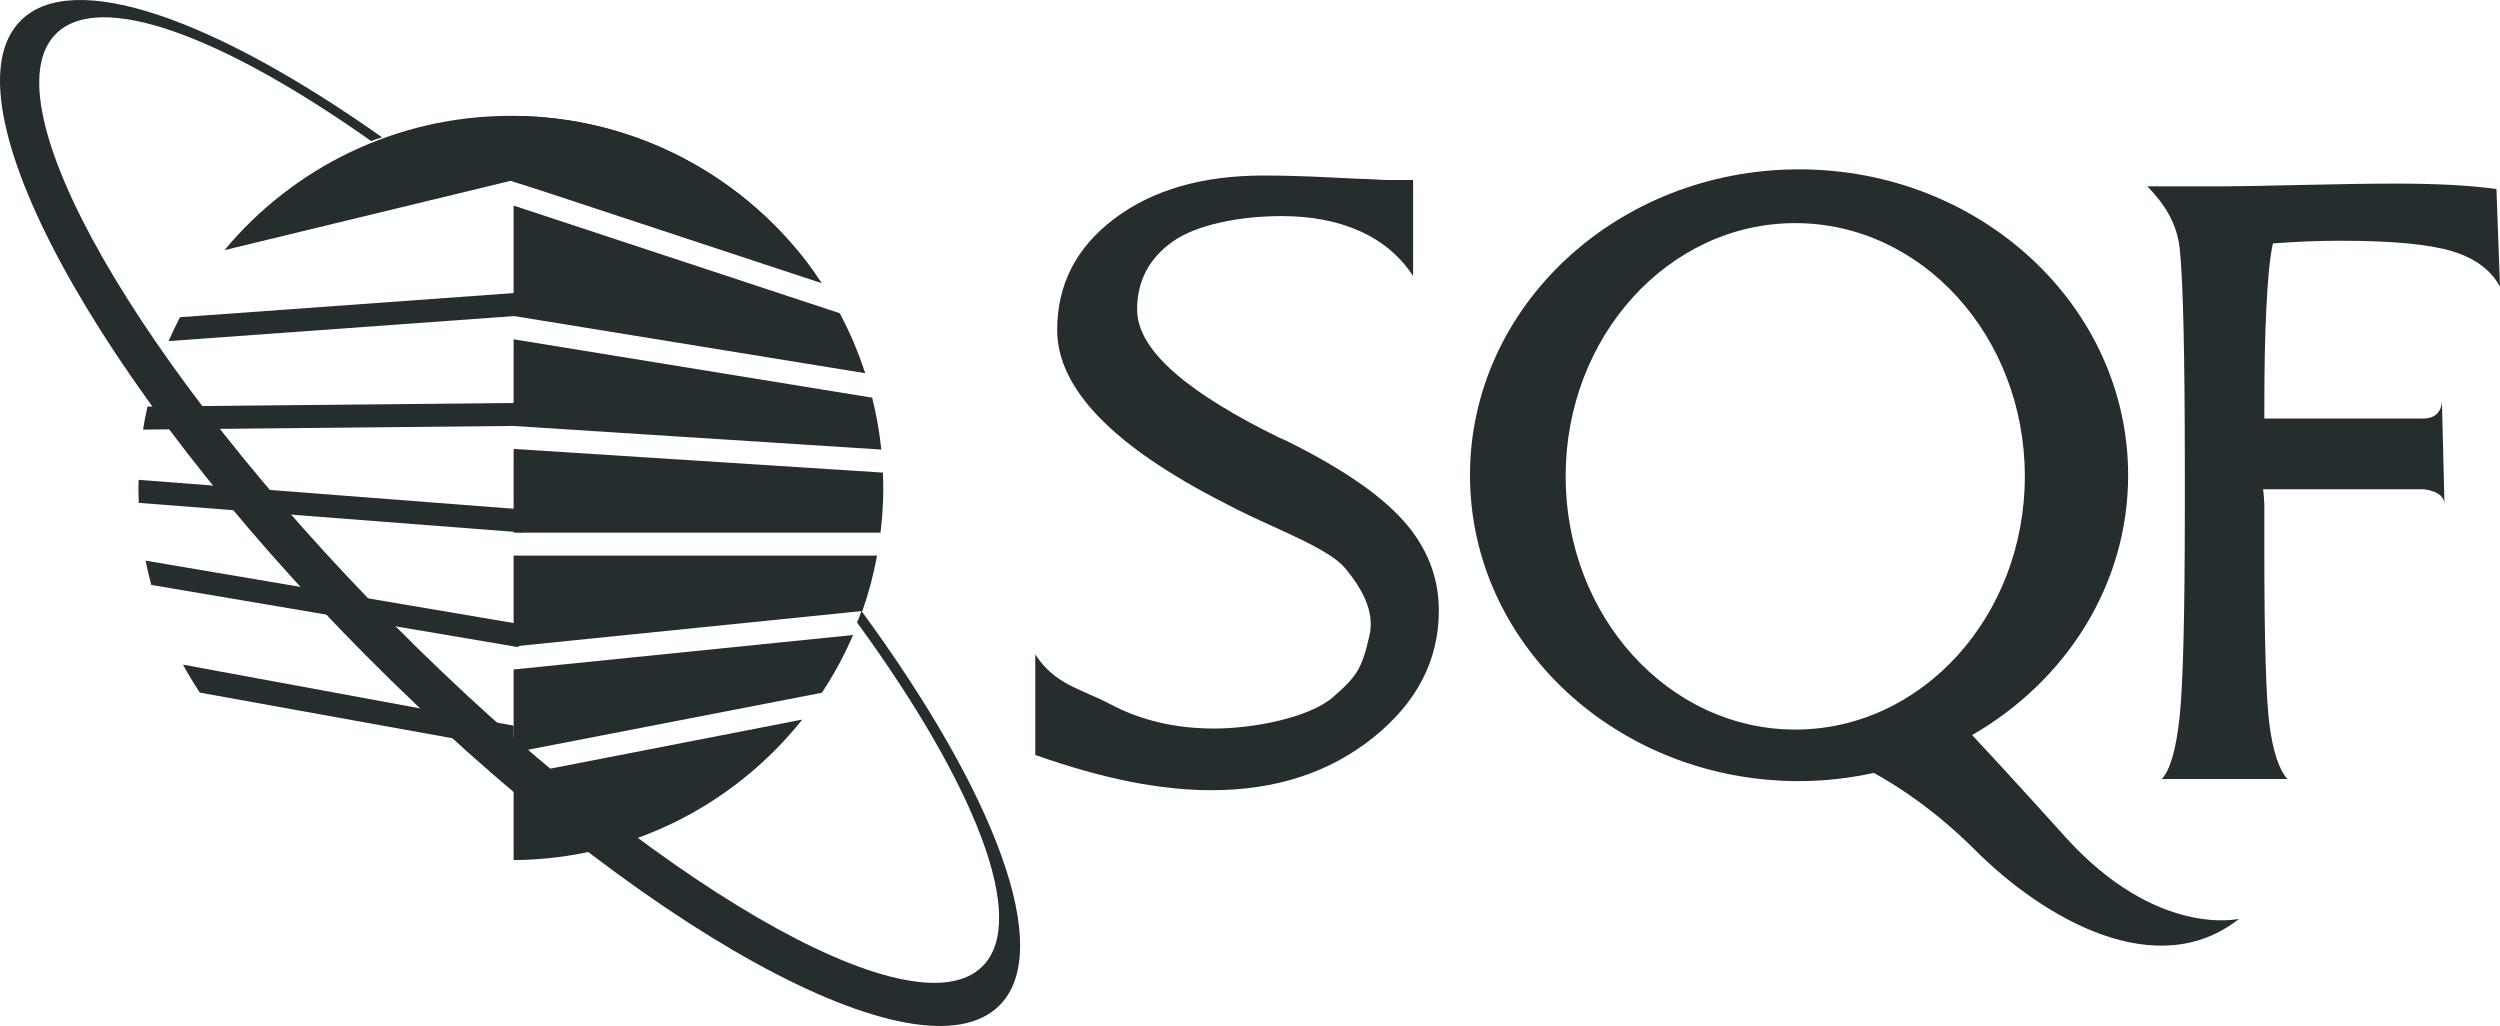 <svg width="173" height="71" viewBox="0 0 173 71" fill="none" xmlns="http://www.w3.org/2000/svg">
<path d="M71.641 52.25V45.285C73.005 47.387 74.744 47.63 76.86 48.745C78.972 49.859 81.361 50.415 84.024 50.415C86.686 50.415 90.592 49.686 92.261 48.228C93.927 46.773 94.234 46.272 94.762 44.003C95.164 42.281 94.203 40.671 93.085 39.319C91.969 37.968 88.331 36.622 85.671 35.292L84.765 34.824C77.027 30.887 73.157 26.89 73.157 22.829C73.157 19.685 74.477 17.119 77.118 15.129C79.756 13.14 83.2 12.146 87.452 12.146C88.82 12.146 90.31 12.189 91.933 12.271C93.553 12.356 94.501 12.396 94.769 12.396C94.857 12.396 95.042 12.408 95.322 12.426C95.601 12.447 95.841 12.456 96.042 12.456H97.787V19.108C96.914 17.757 95.702 16.724 94.149 16.016C92.592 15.309 90.775 14.953 88.695 14.953C85.832 14.953 82.826 15.536 81.17 16.703C79.516 17.869 78.689 19.439 78.689 21.42C78.689 24.357 82.464 27.312 88.528 30.289L88.963 30.477C92.766 32.352 95.486 34.204 97.118 36.036C98.75 37.867 99.568 39.939 99.568 42.251C99.568 45.686 98.051 48.617 95.021 51.044C91.99 53.471 88.258 54.683 83.832 54.683C82.066 54.683 80.185 54.485 78.194 54.09C76.203 53.696 74.021 53.082 71.65 52.247L71.641 52.25Z" fill="#262D2E"/>
<path d="M142.9 57.894C139.811 54.471 137.768 52.25 136.47 50.868C142.945 47.135 147.267 40.489 147.267 32.887C147.267 21.196 137.072 11.719 124.495 11.719C111.917 11.719 101.723 21.196 101.723 32.887C101.723 44.578 111.917 54.054 124.495 54.054C126.276 54.054 128.002 53.845 129.668 53.486C131.391 54.434 133.969 56.114 136.674 58.82C141.44 63.583 149.252 68.081 154.945 63.583C154.945 63.583 149.249 64.938 142.897 57.894H142.9ZM124.231 50.486C115.455 50.486 108.343 42.64 108.343 32.962C108.343 23.285 115.455 15.44 124.231 15.44C133.005 15.44 140.118 23.285 140.118 32.962C140.118 42.64 133.005 50.486 124.231 50.486Z" fill="#262D2E"/>
<path d="M172.761 13.082C171.865 12.957 170.843 12.863 169.698 12.799C168.552 12.739 167.269 12.705 165.853 12.705C164.08 12.705 161.882 12.739 159.256 12.799C156.63 12.863 154.879 12.893 154.004 12.893H148.594C149.178 13.519 150.591 14.941 150.831 17.158C151.071 19.375 151.19 24.503 151.19 32.539V35.164C151.19 42.536 151.068 47.347 150.831 49.595C150.591 51.842 150.181 53.279 149.597 53.905H158.284C157.7 53.24 157.29 51.994 157.05 50.172C156.809 48.349 156.691 44.306 156.691 38.037V34.915C156.691 34.915 156.664 34.213 156.606 33.858H167.701C167.701 33.858 169.157 33.946 169.157 34.915L168.98 27.683C168.98 27.683 169.068 28.961 167.701 28.961H156.691V28.7C156.691 24.891 156.74 23.409 156.831 21.359C156.925 19.308 157.074 17.805 157.284 16.845C158.095 16.784 158.888 16.736 159.657 16.705C160.429 16.675 161.211 16.66 162.001 16.66C165.521 16.66 168.081 16.9 169.673 17.38C171.269 17.86 172.378 18.683 173.001 19.846L172.752 13.085L172.761 13.082Z" fill="#262D2E"/>
<path d="M35.543 8.02V12.56L56.867 19.598C52.29 12.673 44.455 8.086 35.543 8.02Z" fill="#262D2E"/>
<path d="M35.359 8.014C35.42 8.014 35.481 8.017 35.542 8.02C35.426 8.017 35.378 8.017 35.359 8.014Z" fill="#262D2E"/>
<path d="M35.546 52.075L56.874 47.938C57.707 46.68 58.431 45.344 59.033 43.943L35.543 46.328V52.075H35.546Z" fill="#262D2E"/>
<path d="M35.543 44.732L59.677 42.281C60.112 41.044 60.452 39.763 60.692 38.447H35.543V44.735V44.732Z" fill="#262D2E"/>
<path d="M35.546 59.525C35.485 59.522 35.424 59.525 35.363 59.525C35.382 59.525 35.43 59.525 35.546 59.525Z" fill="#262D2E"/>
<path d="M35.543 59.519C43.634 59.458 50.834 55.673 55.518 49.793L35.543 53.684V59.516V59.519Z" fill="#262D2E"/>
<path d="M61.096 32.704L35.543 31.066V36.859H60.932C61.054 35.844 61.124 34.815 61.124 33.77C61.124 33.411 61.112 33.059 61.096 32.704Z" fill="#262D2E"/>
<path d="M58.108 21.674L35.543 14.227V21.866L59.871 25.826C59.403 24.381 58.814 22.993 58.108 21.671V21.674Z" fill="#262D2E"/>
<path d="M60.355 27.52L35.543 23.48V29.479L60.987 31.11C60.862 29.886 60.647 28.69 60.355 27.52Z" fill="#262D2E"/>
<path d="M36.139 27.881L10.206 28.133C10.087 28.658 9.984 29.19 9.898 29.728L36.139 29.469V27.881Z" fill="#262D2E"/>
<path d="M35.878 20.256L12.455 21.951C12.175 22.491 11.911 23.041 11.668 23.603L35.875 21.851V20.259L35.878 20.256Z" fill="#262D2E"/>
<path d="M35.877 43.171L10.074 38.797C10.187 39.365 10.32 39.924 10.469 40.477L35.877 44.784V43.171Z" fill="#262D2E"/>
<path d="M35.546 50.216L12.664 45.994C13.023 46.659 13.415 47.303 13.828 47.929L35.546 51.853V50.216Z" fill="#262D2E"/>
<path d="M36.177 35.255L9.593 33.205C9.59 33.393 9.578 33.582 9.578 33.77C9.578 34.116 9.59 34.456 9.602 34.8L36.174 36.85V35.255H36.177Z" fill="#262D2E"/>
<path d="M56.413 18.935C51.748 12.332 44.057 8.016 35.352 8.016C27.383 8.016 20.258 11.633 15.531 17.31L35.331 12.514L56.416 18.935H56.413Z" fill="#262D2E"/>
<path d="M59.606 42.269C59.527 42.545 59.43 42.813 59.308 43.074C67.491 54.3 71.211 63.674 67.977 66.878C63.181 71.632 44.947 61.04 27.247 43.217C9.545 25.39 -0.917 7.086 3.879 2.333C6.922 -0.686 15.387 2.488 25.685 9.762C25.922 9.659 26.177 9.574 26.445 9.507C14.849 1.309 5.074 -2.19 1.444 1.413C-4.057 6.865 6.639 26.55 25.338 45.376C44.035 64.202 63.649 75.043 69.15 69.588C73.014 65.757 68.874 54.908 59.606 42.269Z" fill="#262D2E"/>
</svg>
